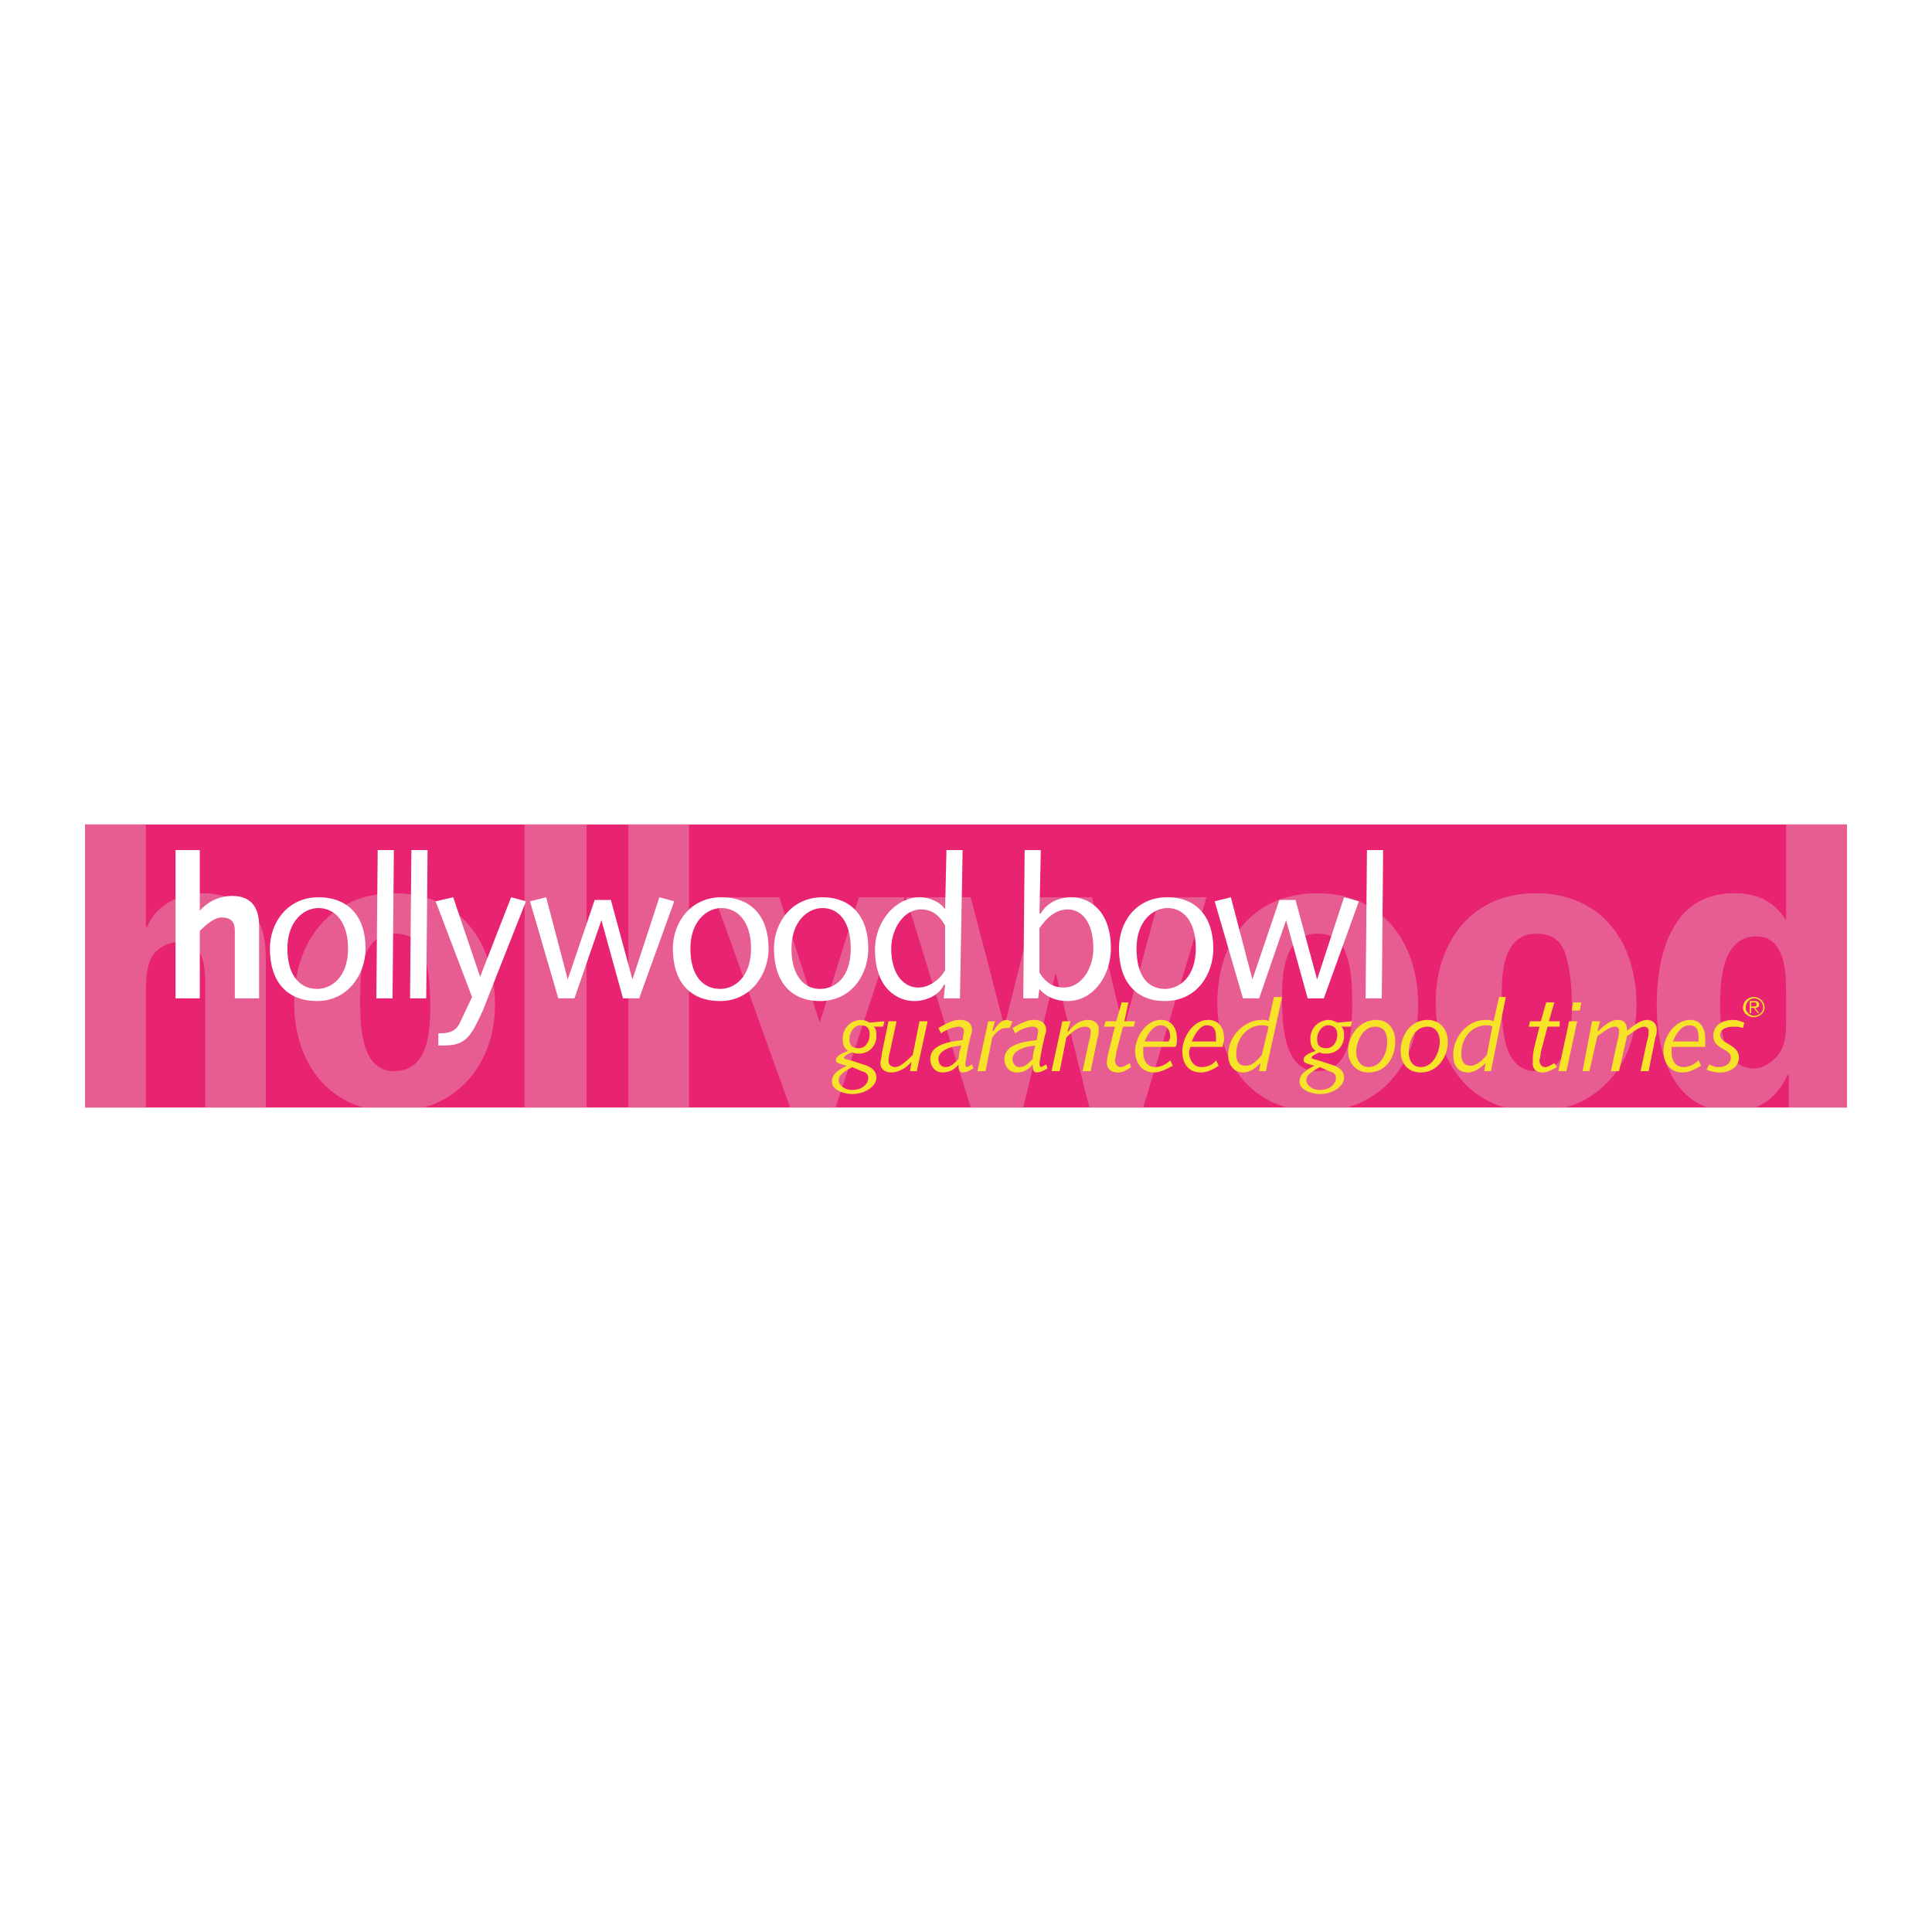 <?xml version="1.0" encoding="utf-8"?>
<!-- Generator: Adobe Illustrator 13.0.0, SVG Export Plug-In . SVG Version: 6.00 Build 14948)  -->
<!DOCTYPE svg PUBLIC "-//W3C//DTD SVG 1.0//EN" "http://www.w3.org/TR/2001/REC-SVG-20010904/DTD/svg10.dtd">
<svg version="1.0" id="Layer_1" xmlns="http://www.w3.org/2000/svg" xmlns:xlink="http://www.w3.org/1999/xlink" x="0px" y="0px"
	 width="192.756px" height="192.756px" viewBox="0 0 192.756 192.756" enable-background="new 0 0 192.756 192.756"
	 xml:space="preserve">
<g>
	<polygon fill-rule="evenodd" clip-rule="evenodd" fill="#FFFFFF" points="0,0 192.756,0 192.756,192.756 0,192.756 0,0 	"/>
	<polygon fill-rule="evenodd" clip-rule="evenodd" fill="#E82371" points="8.504,110.496 184.252,110.496 184.252,82.259 
		8.504,82.259 8.504,110.496 	"/>
	<path fill-rule="evenodd" clip-rule="evenodd" fill="#E85D91" d="M163.275,100.277c0,4.893-2.669,8.959-7.09,10.219h-6.036
		c-4.505-1.281-6.909-5.469-6.909-10.488c0-6.05,3.63-10.891,9.95-10.891C159.779,89.117,163.275,93.958,163.275,100.277
		L163.275,100.277z M149.829,99.336c0,2.42-0.135,7.531,3.361,7.531s3.631-4.035,3.631-6.59c0-1.613-0.135-3.63-0.673-5.244
		c-0.538-1.345-1.479-1.882-2.824-1.882C149.963,93.151,149.829,97.051,149.829,99.336L149.829,99.336z"/>
	<path fill-rule="evenodd" clip-rule="evenodd" fill="#E85D91" d="M178.47,110.496v-3.227h-0.134c-0.73,1.551-1.77,2.67-3.201,3.227
		h-4.799c-3.898-1.393-5.044-6.141-5.044-10.219c0-4.975,1.479-11.161,7.665-11.161c2.286,0,3.899,0.673,5.244,2.689v-9.547h6.051
		v28.237H178.47L178.47,110.496z M178.201,98.934c0-2.018-0.135-5.514-2.958-5.514c-3.496,0-3.631,4.573-3.631,6.993
		c0,2.285,0.403,6.186,3.361,6.186c1.076,0,2.151-0.807,2.689-1.748s0.538-2.018,0.538-3.094V98.934L178.201,98.934z"/>
	<path fill-rule="evenodd" clip-rule="evenodd" fill="#E85D91" d="M26.522,110.496h-6.051V99.201c0-1.748,0.269-5.244-2.42-5.244
		c-1.076,0-2.42,0.538-2.958,1.614c-0.538,1.076-0.538,2.421-0.538,3.63v11.295H8.504V82.259h6.051v10.219h0.134
		c0.807-2.151,3.227-3.362,5.513-3.362c1.882,0,3.899,0.673,5.244,2.286c1.21,1.613,1.076,3.765,1.076,5.783V110.496L26.522,110.496
		z"/>
	<path fill-rule="evenodd" clip-rule="evenodd" fill="#E85D91" d="M49.382,100.277c0,4.893-2.668,8.959-7.09,10.219h-6.036
		c-4.504-1.281-6.91-5.469-6.91-10.488c0-6.05,3.631-10.891,9.951-10.891C45.886,89.117,49.382,93.958,49.382,100.277
		L49.382,100.277z M35.935,99.336c0,2.42-0.134,7.531,3.362,7.531s3.63-4.035,3.63-6.59c0-1.613-0.134-3.63-0.672-5.244
		c-0.538-1.345-1.479-1.882-2.824-1.882C36.07,93.151,35.935,97.051,35.935,99.336L35.935,99.336z"/>
	<polygon fill-rule="evenodd" clip-rule="evenodd" fill="#E85D91" points="52.34,82.259 58.525,82.259 58.525,110.496 
		52.34,110.496 52.34,82.259 	"/>
	<polygon fill-rule="evenodd" clip-rule="evenodd" fill="#E85D91" points="62.694,82.259 68.745,82.259 68.745,110.496 
		62.694,110.496 62.694,82.259 	"/>
	<path fill-rule="evenodd" clip-rule="evenodd" fill="#E85D91" d="M83.806,109.152c-0.153,0.457-0.299,0.906-0.442,1.344H78.83
		L71.3,89.521h6.455l4.034,12.505l3.899-12.505h4.572L83.806,109.152L83.806,109.152z"/>
	<polygon fill-rule="evenodd" clip-rule="evenodd" fill="#E85D91" points="114.061,110.496 108.682,110.496 105.32,97.051 
		105.32,97.051 102.093,110.496 96.849,110.496 90.395,89.521 96.849,89.521 100.211,102.43 100.211,102.43 103.438,89.521 
		108.95,89.521 112.043,102.43 112.178,102.43 115.674,89.521 120.381,89.521 114.061,110.496 	"/>
	<path fill-rule="evenodd" clip-rule="evenodd" fill="#E85D91" d="M141.492,100.277c0,4.893-2.669,8.959-7.091,10.219h-6.035
		c-4.505-1.281-6.91-5.469-6.91-10.488c0-6.05,3.496-10.891,9.95-10.891C137.861,89.117,141.492,93.958,141.492,100.277
		L141.492,100.277z M127.91,99.336c0,2.42,0,7.531,3.496,7.531c3.362,0,3.496-4.035,3.496-6.59c0-1.613,0-3.63-0.672-5.244
		c-0.403-1.345-1.479-1.882-2.824-1.882C128.18,93.151,127.91,97.051,127.91,99.336L127.91,99.336z"/>
	<path fill-rule="evenodd" clip-rule="evenodd" fill="#F7E328" d="M86.091,106.193c0.941,0.27,1.345,0.674,1.345,1.346
		c0,0.807-1.076,1.613-2.42,1.613c-0.807,0-2.017-0.404-2.017-1.211c0-0.672,0.403-1.074,1.479-1.613l0,0
		c-1.076-0.27-1.076-0.402-1.076-0.537c0-0.27,0.135-0.539,1.21-0.941c-0.403-0.27-0.538-0.672-0.538-1.211
		c0-1.076,0.807-1.883,1.882-1.883c0.269,0,0.538,0.135,0.807,0.27l1.479-0.135l-0.134,0.539h-0.941
		c0.269,0.268,0.269,0.537,0.269,0.941c0,0.939-0.672,1.748-1.748,1.748c-0.269,0-0.403,0-0.672-0.135
		c-0.672,0.268-0.807,0.402-0.807,0.537s0.134,0.135,0.672,0.27L86.091,106.193L86.091,106.193z M85.016,106.463
		c-0.941,0.537-1.345,0.807-1.345,1.346c0,0.402,0.538,0.939,1.345,0.939c1.076,0,1.613-0.672,1.613-1.209
		c0-0.27-0.134-0.539-0.672-0.672L85.016,106.463L85.016,106.463z M85.688,104.58c0.672,0,1.076-0.672,1.076-1.344
		c0-0.674-0.269-0.941-0.941-0.941s-1.076,0.807-1.076,1.344C84.747,104.311,85.016,104.58,85.688,104.58L85.688,104.58z"/>
	<path fill-rule="evenodd" clip-rule="evenodd" fill="#F7E328" d="M88.646,101.891h0.807l-0.672,3.094
		c-0.134,0.402-0.134,0.672-0.134,0.941c0,0.268,0.269,0.537,0.672,0.537c0.403,0,0.941-0.404,1.748-1.211l0.672-3.361h0.807
		l-1.075,4.977h-0.672l0.134-0.941l0,0c-0.403,0.537-1.21,1.074-2.017,1.074c-0.538,0-1.076-0.268-1.076-0.941
		c0-0.268,0.134-0.537,0.134-0.939L88.646,101.891L88.646,101.891z"/>
	<path fill-rule="evenodd" clip-rule="evenodd" fill="#F7E328" d="M93.621,102.562c0.941-0.537,1.479-0.807,2.152-0.807
		s1.21,0.27,1.21,1.076c0,0.135-0.135,0.404-0.269,1.076c-0.134,0.537-0.403,2.018-0.403,2.285c0,0.135,0.134,0.27,0.134,0.27
		c0.135,0,0.269-0.135,0.538-0.27l0.134,0.404c-0.403,0.27-0.807,0.402-1.076,0.402c-0.403,0-0.403-0.402-0.403-0.807
		c-0.403,0.539-0.941,0.807-1.614,0.807s-1.21-0.537-1.21-1.344c0-1.479,2.017-1.748,3.228-1.883c0-0.27,0.134-0.672,0.134-0.941
		s-0.269-0.402-0.538-0.402c-0.403,0-1.21,0.268-1.749,0.672L93.621,102.562L93.621,102.562z M94.294,106.463
		c0.538,0,0.807-0.27,1.345-0.807c0-0.404,0.134-0.941,0.269-1.346c-1.479,0.135-2.286,0.674-2.286,1.346
		C93.621,106.059,93.89,106.463,94.294,106.463L94.294,106.463z"/>
	<path fill-rule="evenodd" clip-rule="evenodd" fill="#F7E328" d="M98.597,101.891h0.673L99,102.832h0.135
		c0.403-0.672,0.807-1.076,1.345-1.076c0.135,0,0.269,0.135,0.538,0.135l-0.27,0.672c-0.134,0-0.269,0-0.403,0
		c-0.538,0-0.941,0.404-1.345,0.941l-0.672,3.363h-0.807L98.597,101.891L98.597,101.891z"/>
	<path fill-rule="evenodd" clip-rule="evenodd" fill="#F7E328" d="M101.018,102.562c0.94-0.537,1.479-0.807,2.151-0.807
		c0.672,0,1.21,0.27,1.21,1.076c0,0.135-0.135,0.404-0.27,1.076c-0.134,0.537-0.403,2.018-0.403,2.285
		c0,0.135,0.135,0.27,0.135,0.27c0.135,0,0.269-0.135,0.538-0.27l0.135,0.404c-0.404,0.27-0.808,0.402-1.076,0.402
		c-0.403,0-0.403-0.402-0.403-0.807c-0.403,0.539-0.941,0.807-1.613,0.807c-0.673,0-1.21-0.537-1.21-1.344
		c0-1.479,2.017-1.748,3.227-1.883c0-0.27,0.135-0.672,0.135-0.941s-0.27-0.402-0.538-0.402c-0.538,0-1.21,0.268-1.748,0.672
		L101.018,102.562L101.018,102.562z M101.689,106.463c0.538,0,0.807-0.27,1.345-0.807c0-0.404,0.135-0.941,0.269-1.346
		c-1.479,0.135-2.285,0.674-2.285,1.346C101.018,106.059,101.286,106.463,101.689,106.463L101.689,106.463z"/>
	<path fill-rule="evenodd" clip-rule="evenodd" fill="#F7E328" d="M105.992,101.891h0.807l-0.269,0.941v0.135
		c0.538-0.672,1.21-1.211,2.017-1.211c0.538,0,1.076,0.27,1.076,0.941c0,0.27,0,0.539-0.135,0.941l-0.672,3.229h-0.807l0.672-3.094
		c0.135-0.402,0.135-0.672,0.135-0.941s-0.27-0.402-0.538-0.402c-0.538,0-1.075,0.268-1.883,1.074l-0.672,3.363h-0.808
		L105.992,101.891L105.992,101.891z"/>
	<path fill-rule="evenodd" clip-rule="evenodd" fill="#F7E328" d="M110.295,101.891h1.076l0.538-1.883h0.672l-0.403,1.883h1.076
		l-0.135,0.539h-1.076l-0.672,2.555c0,0.402-0.135,0.672-0.135,0.807c0,0.402,0.27,0.672,0.538,0.672s0.538-0.135,0.941-0.404
		l0.135,0.404c-0.538,0.404-0.941,0.537-1.345,0.537c-0.673,0-1.076-0.402-1.076-0.941c0-0.402,0.135-0.939,0.269-1.479l0.538-2.15
		h-1.075L110.295,101.891L110.295,101.891z"/>
	<path fill-rule="evenodd" clip-rule="evenodd" fill="#F7E328" d="M114.061,104.445c0,0.135,0,0.27,0,0.539
		c0,0.672,0.269,1.479,1.21,1.479c0.538,0,1.076-0.27,1.479-0.672l0.269,0.537c-0.538,0.27-1.21,0.672-1.883,0.672
		c-1.21,0-1.882-0.941-1.882-2.15c0-1.346,1.075-3.094,2.555-3.094c1.21,0,1.613,0.941,1.613,1.883c0,0.27,0,0.539-0.135,0.807
		H114.061L114.061,104.445z M116.615,103.908c0-0.135,0.135-0.27,0.135-0.404c0-0.672-0.27-1.209-0.941-1.209
		c-0.807,0-1.345,0.941-1.613,1.613H116.615L116.615,103.908z"/>
	<path fill-rule="evenodd" clip-rule="evenodd" fill="#F7E328" d="M118.767,104.445c0,0.135-0.135,0.27-0.135,0.539
		c0,0.672,0.403,1.479,1.211,1.479c0.672,0,1.21-0.27,1.479-0.672l0.27,0.537c-0.403,0.27-1.076,0.672-1.748,0.672
		c-1.345,0-1.883-0.941-1.883-2.15c0-1.346,1.075-3.094,2.555-3.094c1.211,0,1.614,0.941,1.614,1.883
		c0,0.27-0.135,0.539-0.135,0.807H118.767L118.767,104.445z M121.321,103.908c0-0.135,0-0.27,0-0.404
		c0-0.672-0.134-1.209-0.94-1.209c-0.673,0-1.211,0.941-1.479,1.613H121.321L121.321,103.908z"/>
	<path fill-rule="evenodd" clip-rule="evenodd" fill="#F7E328" d="M125.759,106.059L125.759,106.059
		c-0.403,0.404-0.941,0.941-1.748,0.941c-0.941,0-1.479-0.807-1.479-1.748c0-1.881,1.613-3.496,3.361-3.496
		c0.269,0,0.538,0,0.672,0.135l0.538-2.42h0.807l-1.613,7.396h-0.673L125.759,106.059L125.759,106.059z M126.565,102.43
		c-0.269-0.135-0.403-0.135-0.672-0.135c-1.479,0-2.555,1.344-2.555,2.824c0,0.807,0.269,1.209,0.941,1.209
		c0.537,0,0.94-0.27,1.613-1.076L126.565,102.43L126.565,102.43z"/>
	<path fill-rule="evenodd" clip-rule="evenodd" fill="#F7E328" d="M132.751,106.193c0.941,0.27,1.345,0.674,1.345,1.346
		c0,0.807-1.075,1.613-2.42,1.613c-0.807,0-2.018-0.404-2.018-1.211c0-0.672,0.403-1.074,1.479-1.613l0,0
		c-1.076-0.27-1.076-0.402-1.076-0.537c0-0.27,0-0.539,1.211-0.941c-0.403-0.27-0.538-0.672-0.538-1.211
		c0-1.076,0.807-1.883,1.882-1.883c0.27,0,0.538,0.135,0.808,0.27l1.479-0.135l-0.134,0.539h-0.941
		c0.269,0.268,0.269,0.537,0.269,0.941c0,0.939-0.672,1.748-1.748,1.748c-0.269,0-0.538,0-0.672-0.135
		c-0.673,0.268-0.807,0.402-0.807,0.537s0.134,0.135,0.672,0.27L132.751,106.193L132.751,106.193z M131.676,106.463
		c-0.941,0.537-1.345,0.807-1.345,1.346c0,0.402,0.538,0.939,1.345,0.939c1.075,0,1.613-0.672,1.613-1.209
		c0-0.27-0.135-0.539-0.673-0.672L131.676,106.463L131.676,106.463z M132.348,104.58c0.673,0,1.076-0.672,1.076-1.344
		c0-0.674-0.403-0.941-0.941-0.941c-0.673,0-1.076,0.807-1.076,1.344C131.406,104.311,131.676,104.58,132.348,104.58L132.348,104.58
		z"/>
	<path fill-rule="evenodd" clip-rule="evenodd" fill="#F7E328" d="M137.323,101.756c1.21,0,1.882,0.941,1.882,2.152
		c0,1.613-0.94,3.092-2.688,3.092c-1.21,0-2.018-0.941-2.018-2.15C134.499,103.371,135.575,101.756,137.323,101.756L137.323,101.756
		z M136.517,106.463c1.345,0,1.882-1.479,1.882-2.555c0-0.807-0.269-1.479-1.21-1.479c-1.21,0-1.882,1.479-1.882,2.555
		C135.307,105.656,135.71,106.463,136.517,106.463L136.517,106.463z"/>
	<path fill-rule="evenodd" clip-rule="evenodd" fill="#F7E328" d="M142.433,101.756c1.211,0,2.018,0.941,2.018,2.152
		c0,1.613-1.076,3.092-2.689,3.092c-1.345,0-2.018-0.941-2.018-2.15C139.743,103.371,140.685,101.756,142.433,101.756
		L142.433,101.756z M141.761,106.463c1.21,0,1.883-1.479,1.883-2.555c0-0.807-0.403-1.479-1.211-1.479
		c-1.345,0-1.882,1.479-1.882,2.555C140.551,105.656,140.819,106.463,141.761,106.463L141.761,106.463z"/>
	<path fill-rule="evenodd" clip-rule="evenodd" fill="#F7E328" d="M148.215,106.059L148.215,106.059
		c-0.403,0.404-1.076,0.941-1.748,0.941c-1.076,0-1.479-0.807-1.479-1.748c0-1.881,1.479-3.496,3.228-3.496
		c0.27,0,0.538,0,0.807,0.135l0.538-2.42h0.673l-1.479,7.396h-0.673L148.215,106.059L148.215,106.059z M148.888,102.43
		c-0.135-0.135-0.403-0.135-0.538-0.135c-1.614,0-2.555,1.344-2.555,2.824c0,0.807,0.269,1.209,0.94,1.209
		c0.403,0,0.941-0.27,1.614-1.076L148.888,102.43L148.888,102.43z"/>
	<path fill-rule="evenodd" clip-rule="evenodd" fill="#F7E328" d="M152.652,101.891h1.075l0.538-1.883h0.807l-0.537,1.883h1.075
		v0.539h-1.21l-0.673,2.555c0,0.402-0.134,0.672-0.134,0.807c0,0.402,0.269,0.672,0.538,0.672c0.269,0,0.537-0.135,0.94-0.404
		l0.27,0.404c-0.673,0.404-1.076,0.537-1.479,0.537c-0.672,0-0.941-0.402-0.941-0.941c0-0.402,0-0.939,0.135-1.479l0.538-2.15
		h-1.076L152.652,101.891L152.652,101.891z"/>
	<path fill-rule="evenodd" clip-rule="evenodd" fill="#F7E328" d="M156.552,101.891h0.807l-1.075,4.977h-0.807L156.552,101.891
		L156.552,101.891z M156.955,100.008h0.807l-0.134,0.809h-0.807L156.955,100.008L156.955,100.008z"/>
	<path fill-rule="evenodd" clip-rule="evenodd" fill="#F7E328" d="M158.838,101.891h0.807l-0.269,0.941h0.134
		c0.538-0.537,1.211-1.076,1.883-1.076c0.673,0,0.941,0.404,0.941,1.076c0.672-0.537,1.345-1.076,2.017-1.076
		c0.538,0,0.941,0.404,0.941,0.941c0,0.27,0,0.539-0.134,0.807l-0.673,3.363h-0.807l0.672-3.094
		c0.135-0.402,0.135-0.672,0.135-0.941s-0.269-0.402-0.403-0.402c-0.403,0-0.807,0.268-1.748,0.941l-0.807,3.496h-0.807l0.672-3.094
		c0.135-0.402,0.135-0.672,0.135-0.941s-0.135-0.402-0.403-0.402c-0.403,0-0.808,0.268-1.748,0.941l-0.807,3.496h-0.673
		L158.838,101.891L158.838,101.891z"/>
	<path fill-rule="evenodd" clip-rule="evenodd" fill="#F7E328" d="M166.771,104.445c0,0.135,0,0.27,0,0.539
		c0,0.672,0.269,1.479,1.21,1.479c0.538,0,1.076-0.27,1.479-0.672l0.269,0.537c-0.538,0.27-1.075,0.672-1.883,0.672
		c-1.21,0-1.882-0.941-1.882-2.15c0-1.346,1.075-3.094,2.689-3.094c1.075,0,1.479,0.941,1.479,1.883c0,0.27,0,0.539,0,0.807H166.771
		L166.771,104.445z M169.461,103.908c0-0.135,0-0.27,0-0.404c0-0.672-0.135-1.209-0.941-1.209s-1.345,0.941-1.614,1.613H169.461
		L169.461,103.908z"/>
	<path fill-rule="evenodd" clip-rule="evenodd" fill="#F7E328" d="M170.536,106.193c0.27,0.135,0.538,0.27,0.941,0.27
		c0.538,0,1.21-0.27,1.21-0.941c0-0.941-1.748-0.807-1.748-2.15c0-0.941,0.673-1.615,2.018-1.615c0.403,0,0.672,0.135,1.075,0.27
		l-0.134,0.537c-0.403-0.133-0.673-0.133-0.941-0.133c-0.941,0-1.345,0.402-1.345,0.807c0,0.941,1.883,0.941,1.883,2.285
		c0,0.941-0.941,1.479-1.883,1.479c-0.538,0-0.941-0.133-1.345-0.268L170.536,106.193L170.536,106.193z"/>
	<path fill-rule="evenodd" clip-rule="evenodd" fill="#FFFFFF" d="M17.513,84.814h2.42v6.051l0,0
		c0.807-0.941,2.017-1.479,3.227-1.479c2.152,0,2.689,1.479,2.689,2.958c0,1.076,0,1.614,0,2.286v4.976h-2.42v-2.42
		c0-1.614,0-3.497,0-4.304s-0.269-1.345-1.345-1.345c-0.672,0-1.479,0.672-2.151,1.345v6.724h-2.42V84.814L17.513,84.814z"/>
	<path fill-rule="evenodd" clip-rule="evenodd" fill="#FFFFFF" d="M31.767,89.521c2.958,0,4.707,1.882,4.707,5.109
		c0,2.556-1.748,5.245-4.841,5.245c-2.958,0-4.706-1.883-4.706-5.245C26.926,92.075,28.674,89.521,31.767,89.521L31.767,89.521z
		 M31.632,98.664c1.479,0,3.093-1.211,3.093-4.034c0-2.689-1.345-4.034-2.958-4.034c-1.479,0-3.093,1.344-3.093,4.034
		C28.674,97.453,30.019,98.664,31.632,98.664L31.632,98.664z"/>
	<polygon fill-rule="evenodd" clip-rule="evenodd" fill="#FFFFFF" points="37.683,84.814 39.297,84.814 39.163,99.605 
		37.549,99.605 37.683,84.814 	"/>
	<polygon fill-rule="evenodd" clip-rule="evenodd" fill="#FFFFFF" points="41.045,84.814 42.659,84.814 42.524,99.605 
		40.911,99.605 41.045,84.814 	"/>
	<path fill-rule="evenodd" clip-rule="evenodd" fill="#FFFFFF" d="M43.734,103.102c1.479,0,1.882-0.404,2.286-1.346l1.076-2.285
		l-3.631-9.547l1.748-0.403l2.689,7.933l0,0l3.093-7.933l1.479,0.403l-4.303,10.893c-1.21,2.688-1.748,3.494-3.9,3.494h-0.538
		V103.102L43.734,103.102z"/>
	<polygon fill-rule="evenodd" clip-rule="evenodd" fill="#FFFFFF" points="52.878,89.924 54.492,89.521 56.643,97.723 
		56.643,97.723 59.333,89.79 60.946,89.79 63.098,97.723 63.098,97.723 65.787,89.521 67.266,89.924 63.77,99.605 62.156,99.605 
		60.005,91.806 60.005,91.806 57.315,99.605 55.702,99.605 52.878,89.924 	"/>
	<path fill-rule="evenodd" clip-rule="evenodd" fill="#FFFFFF" d="M71.972,89.521c2.958,0,4.707,1.882,4.707,5.109
		c0,2.556-1.748,5.245-4.841,5.245c-2.958,0-4.707-1.883-4.707-5.245C67.131,92.075,68.88,89.521,71.972,89.521L71.972,89.521z
		 M71.838,98.664c1.479,0,3.093-1.211,3.093-4.034c0-2.689-1.345-4.034-2.958-4.034c-1.479,0-3.092,1.344-3.092,4.034
		C68.88,97.453,70.224,98.664,71.838,98.664L71.838,98.664z"/>
	<path fill-rule="evenodd" clip-rule="evenodd" fill="#FFFFFF" d="M82.058,89.521c2.823,0,4.571,1.882,4.571,5.109
		c0,2.556-1.613,5.245-4.84,5.245c-2.824,0-4.572-1.883-4.572-5.245C77.216,92.075,78.964,89.521,82.058,89.521L82.058,89.521z
		 M81.789,98.664c1.613,0,3.092-1.211,3.092-4.034c0-2.689-1.21-4.034-2.823-4.034c-1.479,0-3.093,1.344-3.093,4.034
		C78.964,97.453,80.309,98.664,81.789,98.664L81.789,98.664z"/>
	<path fill-rule="evenodd" clip-rule="evenodd" fill="#FFFFFF" d="M94.428,84.814h1.614l-0.269,14.792h-1.614l0.135-1.346h-0.135
		c-0.403,0.941-1.614,1.615-2.958,1.615c-1.614,0-3.9-1.211-3.9-5.111c0-2.958,2.152-5.244,4.438-5.244
		c1.076,0,2.151,0.538,2.555,1.21l0,0L94.428,84.814L94.428,84.814z M94.294,92.344c-0.673-1.21-1.479-1.613-2.42-1.613
		c-1.748,0-2.958,2.017-2.958,3.899c0,2.689,1.345,3.899,2.689,3.899c1.21,0,2.286-0.941,2.689-1.748V92.344L94.294,92.344z"/>
	<path fill-rule="evenodd" clip-rule="evenodd" fill="#FFFFFF" d="M102.228,84.814h1.613l-0.135,6.32h0.135
		c0.538-0.941,1.613-1.613,3.093-1.613c1.613,0,3.899,1.21,3.899,5.109c0,2.689-1.748,5.245-4.303,5.245
		c-1.345,0-2.286-0.539-2.824-1.211l0,0l-0.134,0.941h-1.479L102.228,84.814L102.228,84.814z M103.706,97.051
		c0.673,1.074,1.479,1.479,2.421,1.479c1.748,0,2.958-1.882,2.958-3.899c0-2.689-1.21-3.899-2.555-3.899s-2.286,1.076-2.824,1.882
		V97.051L103.706,97.051z"/>
	<path fill-rule="evenodd" clip-rule="evenodd" fill="#FFFFFF" d="M116.48,89.521c2.824,0,4.572,1.882,4.572,5.109
		c0,2.556-1.613,5.245-4.841,5.245c-2.823,0-4.572-1.883-4.572-5.245C111.64,92.075,113.254,89.521,116.48,89.521L116.48,89.521z
		 M116.212,98.664c1.479,0,3.093-1.211,3.093-4.034c0-2.689-1.21-4.034-2.824-4.034c-1.479,0-3.092,1.344-3.092,4.034
		C113.389,97.453,114.599,98.664,116.212,98.664L116.212,98.664z"/>
	<polygon fill-rule="evenodd" clip-rule="evenodd" fill="#FFFFFF" points="121.188,89.924 122.801,89.521 124.952,97.723 
		124.952,97.723 127.642,89.79 129.255,89.79 131.406,97.723 131.406,97.723 134.096,89.521 135.575,89.924 132.079,99.605 
		130.465,99.605 128.314,91.806 128.314,91.806 125.624,99.605 124.011,99.605 121.188,89.924 	"/>
	<polygon fill-rule="evenodd" clip-rule="evenodd" fill="#FFFFFF" points="136.382,84.814 137.995,84.814 137.861,99.605 
		136.247,99.605 136.382,84.814 	"/>
	<path fill-rule="evenodd" clip-rule="evenodd" fill="#F7E328" d="M174.705,100.412v-0.404h0.269c0.27,0,0.27,0,0.27,0.27
		c0,0.135-0.135,0.135-0.27,0.135H174.705L174.705,100.412z M174.705,100.547h0.269l0.403,0.537h0.135l-0.403-0.537
		c0.269,0,0.403-0.135,0.403-0.27c0-0.27-0.135-0.402-0.403-0.402h-0.538v1.209h0.135V100.547L174.705,100.547z M174.167,100.547
		c0-0.539,0.403-0.941,0.807-0.941c0.538,0,0.941,0.402,0.941,0.941c0,0.402-0.403,0.807-0.941,0.807
		C174.57,101.354,174.167,100.949,174.167,100.547L174.167,100.547z M173.898,100.547c0,0.537,0.537,0.941,1.075,0.941
		s1.076-0.404,1.076-0.941c0-0.672-0.538-1.076-1.076-1.076S173.898,99.875,173.898,100.547L173.898,100.547z"/>
</g>
</svg>
